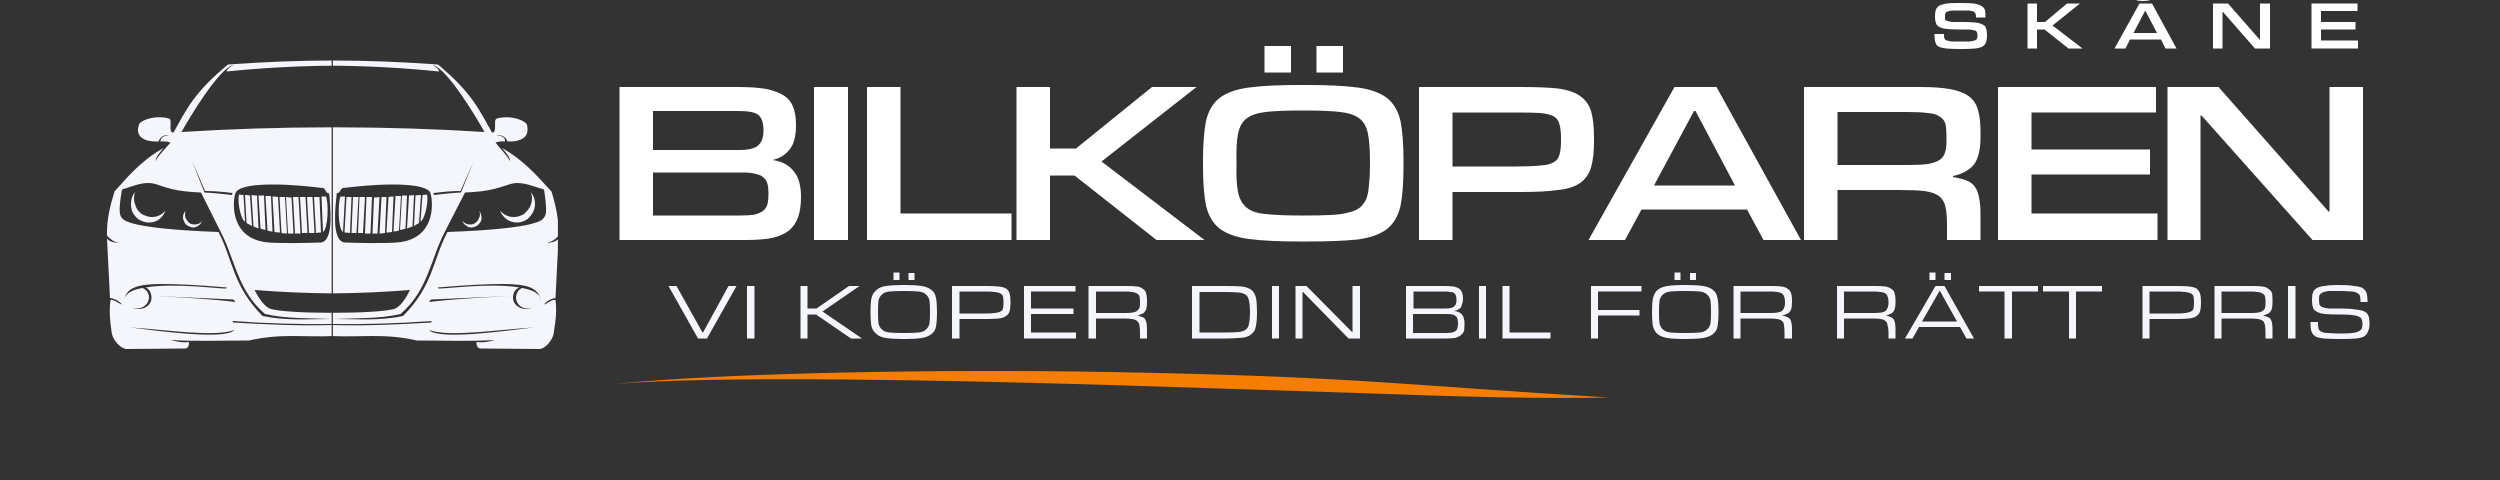 <?xml version="1.0" encoding="UTF-8"?> <svg xmlns="http://www.w3.org/2000/svg" version="1.2" viewBox="0 0 500 96" width="500" height="96"><rect x="0" y="0" width="500" height="96" fill="#333333" stroke="none"/><defs><clipPath id="cp1"><path d="m122.67 73.83h200v6h-200z"></path></clipPath><clipPath id="cp2"><path d="m21.33 12.1h45v58h-45z"></path></clipPath><clipPath id="cp3"><path d="m66.58 12.1h45v58h-45z"></path></clipPath></defs><style>.a{fill:#fff}.b{fill:#f57d00}.c{fill:#f4f6fc}</style><path class="a" d="m123.9 48v-30.6h23.6q3.6 0 5.8 0.4 2.3 0.5 3.6 1.4 1.3 0.9 1.8 2.4 0.5 1.4 0.5 3.4 0 3.4-1.3 4.9-1.2 1.6-3.4 2.1 2.8 0.4 4.2 2.2 1.5 1.7 1.5 5.2 0 2.4-0.6 4.1-0.6 1.6-1.8 2.6-1.3 1-3.4 1.5-2.1 0.4-5.2 0.4zm24.2-4.9q1.8 0 2.9-0.2 1.1-0.3 1.7-0.8 0.6-0.5 0.8-1.3 0.2-0.8 0.2-2 0-1.2-0.2-2-0.2-0.8-0.8-1.3-0.5-0.5-1.5-0.7-1-0.3-2.5-0.3h-18.1v8.6zm-0.3-13.1q2.8 0 3.8-0.9 1.1-0.9 1.1-3 0-2.2-1-3.1-1-0.8-3.9-0.8h-17.2v7.8z"></path><path class="a" d="m169.6 48h-6.8v-30.6h6.8z"></path><path class="a" d="m202.3 48h-28.9v-30.6h6.7v25.3h22.2z"></path><path class="a" d="m240.9 48h-9.6l-16.4-12.9h-4.9v12.9h-6.7v-30.6h6.7v12.3h5.2l15.2-12.3h8.9l-19 14.9z"></path><path class="a" d="m258.2 14.5h-5.3v-5.3h5.3zm10.4 0h-5.3v-5.3h5.3zm-8.6 33.8q-6.4 0-10.2-0.5-3.8-0.5-5.9-2.1-2-1.6-2.7-4.6-0.6-3-0.6-8v-0.9q0-5 0.6-8 0.7-3 2.7-4.6 2.1-1.6 5.9-2.1 3.8-0.5 10.2-0.5h1.4q6.3 0 10.1 0.5 3.8 0.5 5.9 2.1 2 1.6 2.7 4.6 0.6 3 0.6 8v0.9q0 5.1-0.6 8.1-0.7 3-2.7 4.6-2.1 1.6-5.9 2.1-3.8 0.4-10.1 0.4zm1-5.2q3 0 5.1-0.1 2.2-0.1 3.6-0.5 1.4-0.3 2.3-1 0.8-0.7 1.3-1.8 0.4-1.2 0.5-2.8 0.2-1.7 0.2-4v-0.5q0-3.5-0.4-5.6-0.4-2.1-1.7-3.1-1.3-1-3.8-1.3-2.6-0.3-7.1-0.3h-0.8q-4.5 0-7.1 0.3-2.5 0.3-3.8 1.3-1.3 1-1.7 3.1-0.4 2.1-0.3 5.6v0.5q-0.1 3.5 0.3 5.5 0.4 2 1.7 3.1 1.3 1.1 3.8 1.3 2.6 0.3 7.1 0.3z"></path><path class="a" d="m290.5 48h-6.7v-30.6h20.5q4.5 0 7.3 0.3 2.9 0.4 4.4 1.5 1.6 1.1 2.2 3 0.6 2 0.6 5.3v0.7q0 3.3-0.6 5.3-0.6 2-2.2 3.1-1.5 1.1-4.4 1.4-2.8 0.4-7.3 0.4h-13.8zm12.6-14.7q3.2 0 5-0.2 1.8-0.1 2.7-0.7 0.9-0.5 1.1-1.5 0.3-1 0.3-2.8v-0.5q0-1.7-0.3-2.7-0.2-1-1.1-1.6-0.9-0.5-2.7-0.7-1.8-0.1-5-0.1h-12.6v10.8z"></path><path class="a" d="m360.2 48h-7.5l-3.3-6.1h-21.1l-3.3 6.1h-7.3l17.2-30.6h8.4zm-13.2-10.9l-7.9-14.9h-0.3l-8 14.9z"></path><path class="a" d="m396.1 48h-6.7v-2.9q0-2.4-0.3-3.7-0.3-1.4-1.3-2.2-1-0.7-2.9-1-1.9-0.2-5.1-0.2h-12.3v10h-6.7v-30.6h23.2q3.6 0 5.9 0.4 2.4 0.4 3.8 1.4 1.4 1 1.9 2.8 0.5 1.7 0.5 4.4v1.1q0 3.6-1.3 5.4-1.4 1.7-4.2 2.3v0.2q1.7 0.3 2.7 0.7 1.1 0.4 1.7 1.3 0.6 0.8 0.8 2.1 0.3 1.3 0.3 3.5zm-14.3-15q2.3 0 3.8-0.2 1.5-0.3 2.3-0.8 0.8-0.5 1.1-1.5 0.3-0.9 0.3-2.3v-0.7q0-1.7-0.2-2.7-0.3-1-1.2-1.5-0.8-0.6-2.4-0.7-1.5-0.2-4.1-0.2h-13.9v10.6z"></path><path class="a" d="m431.5 48h-31.9v-30.6h31.6v5.1h-24.9v7.4h23.7v5h-23.7v7.8h25.2z"></path><path class="a" d="m472.6 48h-10.1l-22.2-24.9h-0.2v24.9h-6.6v-30.6h10.2l22 24.9h0.2v-24.9h6.7z"></path><g clip-path="url(#cp1)"><path fill-rule="evenodd" class="b" d="m321.8 79.5c-13.8 0.3-31.2-0.2-47.3-0.8-21.8-0.7-30-1-52.6-1.7-33.5-1-79-1.9-99-0.2 22.8-2.3 65.5-3 98.9-2.4 50.1 0.9 57.9 2.6 100 5.1z"></path></g><path class="c" d="m141.4 67.7h-1.8l-5.9-10.5h1.6l5.2 9.3h0.1l5.1-9.3h1.6z"></path><path class="c" d="m150.9 67.7h-1.5v-10.5h1.5z"></path><path class="c" d=""></path><path class="c" d="m172.4 67.7h-2.2l-7-4.8h-1.7v4.8h-1.4v-10.5h1.4v4.5h1.8l6.5-4.5h2.1l-7.4 5.1z"></path><path class="c" d="m179.9 56h-1.2v-1.5h1.2zm3 0h-1.2v-1.4h1.2zm-2.3 11.8q-2.1 0-3.4-0.2-1.3-0.2-1.9-0.8-0.7-0.5-1-1.5-0.2-1.1-0.2-2.7v-0.3q0-1.7 0.2-2.7 0.3-1.1 1-1.6 0.6-0.6 1.9-0.8 1.3-0.2 3.4-0.2h0.4q2.1 0 3.3 0.2 1.3 0.2 2 0.8 0.7 0.5 0.9 1.6 0.2 1 0.2 2.7v0.3q0 1.6-0.2 2.7-0.2 1-0.9 1.5-0.7 0.6-2 0.8-1.2 0.2-3.3 0.2zm0.4-1.2q1.7 0 2.7-0.1 1-0.1 1.5-0.6 0.5-0.4 0.7-1.2 0.1-0.8 0.1-2.2v-0.2q0-1.3-0.1-2.2-0.2-0.8-0.7-1.2-0.5-0.5-1.5-0.6-1-0.1-2.7-0.1h-0.4q-1.7 0-2.7 0.1-1 0.1-1.5 0.6-0.5 0.4-0.7 1.2-0.1 0.9-0.1 2.2v0.2q0 1.4 0.1 2.2 0.2 0.8 0.7 1.2 0.5 0.5 1.5 0.6 1 0.1 2.7 0.1z"></path><path class="c" d="m191.9 67.7h-1.5v-10.5h6.9q1.5 0 2.4 0.1 1 0.1 1.5 0.4 0.6 0.4 0.7 1 0.2 0.6 0.2 1.7v0.2q0 1-0.2 1.7-0.2 0.6-0.7 0.9-0.5 0.4-1.5 0.5-0.9 0.1-2.4 0.1h-5.4zm5.1-5q1.3 0 2-0.1 0.8-0.1 1.1-0.3 0.4-0.2 0.5-0.6 0.1-0.4 0.1-1.1v-0.2q0-0.7-0.1-1.1-0.1-0.4-0.5-0.6-0.3-0.2-1.1-0.3-0.7-0.1-2-0.1h-5.1v4.4z"></path><path class="c" d="m215.2 67.7h-10.4v-10.5h10.3v1.1h-8.9v3.4h8.5v1.1h-8.5v3.7h9z"></path><path class="c" d="m229.4 67.7h-1.4v-1.2q0-0.9-0.1-1.4-0.1-0.6-0.5-0.9-0.3-0.3-1-0.4-0.6-0.1-1.7-0.1h-5.5v4h-1.5v-10.5h7.7q1.2 0 2 0.1 0.8 0.1 1.2 0.5 0.5 0.3 0.6 0.8 0.2 0.6 0.2 1.4v0.4q0 0.7-0.1 1.2-0.1 0.5-0.4 0.8-0.2 0.3-0.6 0.4-0.4 0.2-0.8 0.3 0.5 0.1 0.9 0.3 0.4 0.1 0.6 0.4 0.2 0.3 0.3 0.8 0.1 0.5 0.1 1.2zm-4.2-5.1q0.8 0 1.4-0.1 0.5-0.1 0.8-0.3 0.3-0.3 0.5-0.6 0.1-0.4 0.1-1v-0.3q0-0.6-0.1-1-0.1-0.4-0.5-0.6-0.3-0.2-0.9-0.3-0.6-0.1-1.6-0.1h-5.7v4.3z"></path><path class="c" d=""></path><path class="c" d="m251.4 62.6q0 1.1-0.1 1.9-0.1 0.8-0.3 1.4-0.2 0.5-0.7 0.9-0.4 0.4-1.1 0.6-0.7 0.2-1.7 0.2-1.1 0.1-2.5 0.1h-6.6v-10.5h6.6q2.1 0 3.4 0.1 1.3 0.2 1.9 0.7 0.7 0.6 0.9 1.6 0.2 1 0.2 2.7zm-6.5 3.9q1.8 0 2.8-0.1 1-0.1 1.5-0.5 0.5-0.4 0.6-1.2 0.2-0.8 0.2-2.2v-0.1q0-1.4-0.2-2.2-0.1-0.8-0.6-1.2-0.5-0.4-1.5-0.5-1-0.1-2.8-0.1h-5v8.1z"></path><path class="c" d="m255.8 67.7h-1.4v-10.5h1.4z"></path><path class="c" d="m272 67.7h-2.3l-9.1-9.3h-0.1v9.3h-1.4v-10.5h2.2l9.2 9.3v-9.3h1.5z"></path><path class="c" d=""></path><path class="c" d="m281.2 67.7v-10.5h7.6q1.1 0 1.8 0.1 0.7 0.1 1.2 0.4 0.4 0.3 0.6 0.8 0.2 0.5 0.2 1.3 0 0.6-0.2 1-0.1 0.5-0.3 0.8-0.3 0.2-0.6 0.4-0.3 0.1-0.7 0.2 1.1 0.1 1.6 0.7 0.5 0.6 0.5 1.8 0 0.9-0.1 1.5-0.2 0.5-0.7 0.9-0.4 0.3-1.1 0.5-0.8 0.1-1.9 0.1zm7.8-1.1q0.9 0 1.4-0.1 0.5-0.1 0.7-0.3 0.3-0.2 0.4-0.6 0.1-0.4 0.1-0.9 0-0.6-0.1-0.9-0.1-0.4-0.4-0.6-0.2-0.2-0.6-0.3-0.5-0.1-1.1-0.1h-6.8v3.8zm0.2-4.9q1.2 0 1.6-0.4 0.5-0.3 0.5-1.3 0-0.5-0.1-0.8-0.1-0.4-0.4-0.6-0.2-0.2-0.7-0.2-0.4-0.1-1.2-0.1h-6.2v3.4z"></path><path class="c" d="m297.2 67.7h-1.4v-10.5h1.4z"></path><path class="c" d="m310.1 67.7h-9.6v-10.5h1.4v9.3h8.2z"></path><path class="c" d=""></path><path class="c" d="m319.6 67.7h-1.4v-10.5h10.1v1.1h-8.7v3.7h8.3v1.1h-8.3z"></path><path class="c" d="m336.1 56h-1.2v-1.5h1.2zm3.1 0h-1.2v-1.4h1.2zm-2.4 11.8q-2.1 0-3.3-0.2-1.3-0.2-2-0.8-0.6-0.5-0.9-1.5-0.2-1.1-0.2-2.7v-0.3q0-1.7 0.2-2.7 0.3-1.1 0.9-1.6 0.7-0.6 2-0.8 1.2-0.2 3.3-0.2h0.5q2 0 3.3 0.2 1.3 0.2 2 0.8 0.7 0.5 0.9 1.6 0.2 1 0.2 2.7v0.3q0 1.6-0.2 2.7-0.2 1-0.9 1.5-0.7 0.6-2 0.8-1.3 0.2-3.3 0.2zm0.4-1.2q1.7 0 2.7-0.1 1-0.1 1.5-0.6 0.5-0.4 0.7-1.2 0.1-0.8 0.1-2.2v-0.2q0-1.3-0.1-2.2-0.2-0.8-0.7-1.2-0.5-0.5-1.5-0.6-1-0.1-2.7-0.1h-0.4q-1.7 0-2.7 0.1-1 0.1-1.5 0.6-0.5 0.4-0.7 1.2-0.1 0.9-0.1 2.2v0.2q0 1.4 0.1 2.2 0.2 0.8 0.7 1.2 0.5 0.5 1.5 0.6 1 0.1 2.7 0.1z"></path><path class="c" d="m358.4 67.7h-1.5v-1.2q0-0.9-0.1-1.4 0-0.6-0.4-0.9-0.3-0.3-1-0.4-0.6-0.1-1.7-0.1h-5.6v4h-1.4v-10.5h7.6q1.3 0 2 0.1 0.8 0.1 1.3 0.5 0.4 0.3 0.6 0.8 0.2 0.6 0.2 1.4v0.4q0 0.7-0.1 1.2-0.1 0.5-0.4 0.8-0.2 0.3-0.6 0.4-0.4 0.2-0.9 0.3 0.6 0.1 1 0.3 0.3 0.1 0.6 0.4 0.2 0.3 0.3 0.8 0.1 0.5 0.1 1.2zm-4.2-5.1q0.8 0 1.3-0.1 0.6-0.1 0.9-0.3 0.3-0.3 0.4-0.6 0.2-0.4 0.2-1v-0.3q0-0.6-0.2-1-0.1-0.4-0.4-0.6-0.3-0.2-0.9-0.3-0.6-0.1-1.6-0.1h-5.8v4.3z"></path><path class="c" d=""></path><path class="c" d="m379.1 67.7h-1.4v-1.2q0-0.9-0.2-1.4 0-0.6-0.4-0.9-0.3-0.3-1-0.4-0.6-0.1-1.7-0.1h-5.6v4h-1.4v-10.5h7.6q1.3 0 2 0.1 0.8 0.1 1.3 0.5 0.5 0.3 0.6 0.8 0.2 0.6 0.2 1.4v0.4q0 0.7-0.1 1.2-0.1 0.5-0.4 0.8-0.2 0.3-0.6 0.4-0.4 0.2-0.8 0.3 0.5 0.1 0.9 0.3 0.3 0.1 0.6 0.4 0.2 0.3 0.3 0.8 0.1 0.5 0.1 1.2zm-4.2-5.1q0.8 0 1.4-0.1 0.5-0.1 0.8-0.3 0.3-0.3 0.4-0.6 0.2-0.4 0.2-1v-0.3q0-0.6-0.2-1-0.1-0.4-0.4-0.6-0.3-0.2-0.9-0.3-0.6-0.1-1.6-0.1h-5.8v4.3z"></path><path class="c" d="m387.1 56h-1.2v-1.5h1.2zm3.1 0h-1.3v-1.4h1.3zm4.6 11.7h-1.5l-1.3-2.3h-8.2l-1.3 2.3h-1.5l6.1-10.5h1.8zm-3.4-3.4l-3.4-6.1h-0.1l-3.5 6.1z"></path><path class="c" d="m402.4 67.7h-1.5v-9.4h-5.1v-1.1h11.8v1.1h-5.2z"></path><path class="c" d="m415.2 67.7h-1.4v-9.4h-5.2v-1.1h11.8v1.1h-5.2z"></path><path class="c" d=""></path><path class="c" d="m429.9 67.7h-1.4v-10.5h6.9q1.5 0 2.4 0.1 1 0.1 1.5 0.4 0.5 0.4 0.7 1 0.2 0.6 0.2 1.7v0.2q0 1-0.2 1.7-0.2 0.6-0.7 0.9-0.5 0.4-1.5 0.5-0.9 0.1-2.4 0.1h-5.5zm5.2-5q1.3 0 2-0.1 0.7-0.1 1.1-0.3 0.4-0.2 0.5-0.6 0.1-0.4 0.1-1.1v-0.2q0-0.7-0.1-1.1-0.1-0.4-0.5-0.6-0.4-0.2-1.1-0.3-0.7-0.1-2-0.1h-5.2v4.4z"></path><path class="c" d="m454.5 67.7h-1.4v-1.2q0-0.9-0.1-1.4-0.1-0.6-0.4-0.9-0.4-0.3-1-0.4-0.7-0.1-1.8-0.1h-5.5v4h-1.4v-10.5h7.6q1.2 0 2 0.1 0.8 0.1 1.2 0.5 0.5 0.3 0.7 0.8 0.1 0.6 0.1 1.4v0.4q0 0.7-0.1 1.2-0.1 0.5-0.4 0.8-0.2 0.3-0.6 0.4-0.3 0.2-0.8 0.3 0.5 0.1 0.9 0.3 0.4 0.1 0.6 0.4 0.2 0.3 0.3 0.8 0.1 0.5 0.1 1.2zm-4.2-5.1q0.8 0 1.4-0.1 0.5-0.1 0.8-0.3 0.4-0.3 0.5-0.6 0.1-0.4 0.1-1v-0.3q0-0.6-0.1-1-0.1-0.4-0.5-0.6-0.3-0.2-0.9-0.3-0.6-0.1-1.6-0.1h-5.7v4.3z"></path><path class="c" d="m459.1 67.7h-1.5v-10.5h1.5z"></path><path class="c" d="m473.9 64.8q0 0.9-0.3 1.5-0.2 0.6-0.8 1-0.6 0.3-1.6 0.4-1.1 0.1-2.7 0.1h-0.5q-2 0-3.2-0.1-1.1-0.1-1.7-0.4-0.6-0.4-0.8-1-0.2-0.6-0.2-1.6v-0.3h1.5v0.3q0 0.6 0.1 1 0.1 0.4 0.5 0.6 0.5 0.3 1.4 0.3 0.9 0.1 2.4 0.1h0.4q1.3 0 2.1-0.1 0.8-0.1 1.2-0.3 0.4-0.2 0.6-0.5 0.2-0.4 0.2-1v-0.1q0-0.5-0.2-0.9-0.1-0.3-0.6-0.5-0.4-0.2-1.3-0.3-0.8-0.1-2.3-0.1-2 0-3.1-0.1-1.1-0.1-1.7-0.5-0.6-0.3-0.7-0.8-0.2-0.6-0.2-1.4v-0.2q0-0.9 0.2-1.4 0.2-0.6 0.8-0.9 0.5-0.3 1.5-0.4 1-0.2 2.6-0.2h0.4q1.9 0 2.9 0.2 1.2 0.1 1.7 0.4 0.6 0.4 0.8 1 0.2 0.6 0.2 1.5v0.3h-1.4v-0.2q0-0.7-0.1-1-0.1-0.4-0.6-0.6-0.4-0.3-1.2-0.3-0.8-0.1-2.1-0.1h-0.4q-1.3 0-2 0-0.8 0.1-1.2 0.3-0.4 0.2-0.6 0.5-0.1 0.3-0.1 0.9v0.1q0 0.5 0.1 0.9 0.1 0.3 0.5 0.5 0.5 0.2 1.3 0.3 0.9 0 2.5 0 1.8 0 2.9 0.2 1.2 0.1 1.8 0.4 0.6 0.3 0.8 0.9 0.2 0.6 0.2 1.4z"></path><g clip-path="url(#cp2)"><path fill-rule="evenodd" class="c" d="m66.8 12.1c-7.2 0-14.3 0.3-21.2 0.8-6.9 5.7-8.3 9-10.9 13.6-1.2 0.1-0.1-2.6-0.9-2.8-2.6-0.7-5 0.2-5.7 0.8-0.4 0.3-0.4 0.9-0.5 1.3-0.1 1.5 1.1 2.6 4.1 2.5 0.4-1.1 1.2-1.3 2.1-1.3-0.8 0.2-1.7 0.3-1.7 1.3 1.1-0.1 1.5 0.1 2 0.2-0.9 1.1-2.2 2.3-3 3.7 0-0.7 1-1.9 1.6-2.6-4.8 2.7-7.5 6.2-9.8 8.7-0.9 2.9-1.6 5.8-1.5 8.8 0.6 0.7 1.2 1.2 2.4 1.5-1-0.1-1.9-0.2-2.4-0.9l0.6 11.9c0.8 0.1 1.9 0.6 2.4 1.3-0.5-0.1-1.7-1.1-2.3-0.9-0.3 2.3-0.1 4.3 0.2 6.2 0.1 1.9 2 3.6 3 3.6l11.7-0.1c0.8 0 0.8-0.9 0.8-1.3-1.7 0.2-2.8-0.2-3.7-0.4 4.9 0.3 10.5 0.1 15.7 0.1 6.5-1.5 11.3-0.6 17-0.9 5.8 0.3 10.6-0.6 17.1 0.9 5.2 0 10.8 0.2 15.7-0.1-0.9 0.2-2 0.6-3.7 0.4-0.1 0.4 0 1.3 0.8 1.3l11.7 0.1c1 0 2.9-1.7 3-3.6 0.3-2 0.5-4 0.2-6.2-0.6-0.2-1.8 0.8-2.3 0.9 0.5-0.7 1.6-1.2 2.4-1.3l0.6-11.9c-0.6 0.7-1.5 0.8-2.4 0.9 1.2-0.3 1.8-0.8 2.4-1.5 0-3-0.6-5.9-1.5-8.8-2.3-2.5-5-6-9.8-8.7 0.6 0.7 1.6 1.9 1.6 2.6-0.8-1.4-2.1-2.6-3-3.7 0.5-0.1 0.9-0.3 2-0.2 0-1-1-1.1-1.7-1.3 0.9 0 1.7 0.2 2.1 1.3 3 0.1 4.1-1 4.1-2.5-0.1-0.4-0.1-1-0.5-1.3-0.7-0.6-3.1-1.5-5.7-0.8-0.8 0.2 0.3 2.9-0.9 2.8-2.6-4.6-4-7.9-10.9-13.6-7-0.6-14.2-0.8-21.3-0.8zm-20.1 0.9c-0.6 0.3-1.3 0.8-1.4 1.3 13.7-1.4 29.3-1.7 43.1 0-0.1-0.5-0.8-1-1.4-1.3 2.8 0.5 8.8 10.5 10.4 13.4-21-1.3-42.2-1.2-61.1 0 1.6-2.9 7.6-12.9 10.4-13.4zm-8.2 19.4c0.6 1.3 1.6 3.7 2.5 5.8 2.2 0 3.8 0.2 5.5 0.4l-0.1 0.4c-1.8-0.2-3.5-0.4-5.5-0.5-0.8-2-1.6-4-2.4-6.1zm56.7 0c-0.8 2.1-1.6 4.1-2.4 6.1-2 0.1-3.7 0.3-5.5 0.5l-0.1-0.4c1.7-0.2 3.3-0.4 5.4-0.4 1-2.1 2-4.5 2.6-5.8zm-65.5 4.2q0.7 0 1.4 0.2c2.2 0.7 3.8 1.5 9.1 1.7l3.8 7.6c3 5.6 3.4 11.9 9 16.7 4.4 1 8.9 0.8 13.3 1q0.2 0 0.3 0h-0.1q-0.1 0-0.2 0c-4.5 0-9 0.4-13.8-0.6-6-6.1-5.9-11.2-8.8-16.8-18.7-0.7-19-2.5-19.4-2.9-0.3-0.5-0.7-1.1 0.1-5.6 1.7-0.5 3.4-1.3 5.3-1.3zm74.3 0c1.9 0 3.6 0.8 5.3 1.3 0.8 4.5 0.4 5.1 0.1 5.6-0.4 0.4-0.7 2.2-19.4 2.9-2.9 5.6-2.8 10.7-8.8 16.8-4.8 1-9.3 0.6-13.8 0.6q-0.1 0-0.2 0h-0.1q0.1 0 0.3 0c4.4-0.2 8.9 0 13.2-1 5.7-4.8 6.1-11.1 9.1-16.7l3.8-7.6c5.3-0.2 6.9-1 9.1-1.7q0.7-0.2 1.4-0.2zm-49.3 0.3c3.5 0 7.4 0.4 9.9 0.7 0.5 0.1 0.5 1 1 1 0.3 0 0.2 0.4 0.3 0.6 0 1.4 1.1 8.9-1.7 9.3-2.8 0.1-7.5 0.2-10.5 0-8.3-0.7-7.1-9.2-6.5-10.1 0.9-1.2 4-1.5 7.5-1.5zm24.3 0c3.5 0 6.6 0.3 7.5 1.5 0.6 0.9 1.8 9.4-6.5 10.1-3 0.2-7.7 0.1-10.5 0-2.8-0.4-1.7-7.9-1.7-9.3 0.1-0.2 0-0.6 0.3-0.6 0.5 0 0.5-0.9 1-1 2.5-0.3 6.4-0.7 9.9-0.7zm-52 1.5q-0.8 1-0.8 2.4 0 0.7 0.2 1.4 0.3 0.7 0.8 1.2 0.5 0.6 1.2 0.8 0.6 0.3 1.4 0.3 1.1 0 2-0.6 0.9-0.7 1.3-1.8-1.1 1.3-2.7 1.3-0.7 0-1.4-0.3-0.7-0.2-1.2-0.8-0.5-0.5-0.7-1.2-0.3-0.7-0.3-1.4 0-0.7 0.2-1.3zm79.7 0q0.2 0.6 0.2 1.3 0 0.7-0.3 1.4-0.2 0.7-0.7 1.2-0.6 0.6-1.2 0.8-0.7 0.3-1.4 0.3-1.6 0-2.7-1.3 0.4 1.1 1.3 1.8 0.9 0.6 2 0.6 0.7 0 1.4-0.3 0.7-0.2 1.2-0.8 0.5-0.5 0.8-1.2 0.2-0.7 0.2-1.4 0-1.4-0.8-2.4zm-58.9 0.5c-0.3 1 0.1 4.2 1 5.3q0.1 0.1 0.2 0.1l-0.3-5.3q-0.5 0-0.9-0.1zm38.1 0q-0.4 0.1-0.9 0.1l-0.3 5.3q0.1 0 0.1-0.1c1-1.1 1.4-4.3 1.1-5.3zm-36.9 0.1l0.3 5.6q0.5 0.3 1.1 0.6l-0.4-6.1q-0.5-0.1-1-0.1zm35.7 0q-0.5 0-1 0.1l-0.4 6.1q0.6-0.3 1.1-0.6zm-34.4 0l0.4 6.3q0.5 0.2 1 0.4l-0.3-6.6q-0.6 0-1.1-0.1zm33 0q-0.5 0.1-1 0.1l-0.4 6.6q0.5-0.2 1-0.4zm-31.6 0.1l0.4 6.6q0.5 0.2 1 0.3l-0.3-6.9q-0.6 0-1.1 0zm30.3 0q-0.5 0-1.1 0l-0.3 6.9q0.5-0.1 1-0.3zm-28.9 0.1l0.4 6.9q0.5 0.2 1 0.2l-0.3-7.1q-0.6 0-1.1 0zm27.6 0q-0.6 0-1.1 0l-0.4 7.1q0.6 0 1.1-0.2zm-15.5 0.1q-0.5 0-0.9 0l0.3 7.1c1.1-0.8 1.1-6 0.6-7.1zm3.5 0c-0.5 1.1-0.6 6.3 0.5 7.1l0.4-7.1q-0.5 0-0.9 0zm-14.2 0l0.4 7.1q0.5 0.1 1.1 0.1l-0.4-7.1q-0.5-0.1-1.1-0.1zm24.8 0q-0.5 0-1.1 0.1l-0.3 7.1q0.5 0 1.1-0.1zm-15.4 0.1q-0.6 0-1.1 0l0.4 7.2q0.5-0.1 1-0.1zm6 0l-0.4 7.1q0.6 0 1.1 0.1l0.4-7.2q-0.6 0-1.1 0zm-14 0l0.4 7.2q0.5 0.1 1.1 0.1l-0.4-7.3q-0.5 0-1.1 0zm22 0q-0.5 0-1.1 0l-0.3 7.3q0.5 0 1.1-0.1zm-20.7 0l0.4 7.3q0.5 0 1.1 0l-0.4-7.2q-0.5 0-1.1-0.1zm19.3 0q-0.6 0.1-1.1 0.1l-0.4 7.2q0.6 0 1.1 0zm-14 0q-0.5 0-1.1 0l0.4 7.2q0.5 0 1.1 0zm8.7 0l-0.4 7.1q0.6 0.1 1.1 0.1l0.4-7.2q-0.6 0-1.1 0zm-12.6 0l0.4 7.3q0.5 0 1.1 0l-0.4-7.3q-0.5 0-1.1 0zm16.5 0q-0.6 0-1.1 0l-0.4 7.3q0.6 0 1.1 0zm-14 0q-0.5 0-1.1 0l0.4 7.2q0.5 0 1.1 0zm11.5 0l-0.4 7.2q0.6 0 1.1 0l0.4-7.2q-0.6 0-1.1 0zm-35.5 2.8q-0.5 0.5-0.5 1.3 0 0.4 0.2 0.7 0.1 0.4 0.4 0.7 0.3 0.3 0.7 0.4 0.3 0.2 0.7 0.2 0.6 0 1.1-0.4 0.5-0.3 0.7-0.9-0.5 0.7-1.4 0.7-0.4 0-0.8-0.1-0.4-0.2-0.6-0.5-0.3-0.3-0.5-0.7-0.1-0.3-0.1-0.7 0-0.4 0.1-0.7zm59.5 0q0.1 0.3 0.1 0.7 0 0.4-0.2 0.7-0.1 0.4-0.4 0.7-0.3 0.3-0.6 0.5-0.4 0.1-0.8 0.1-0.9 0-1.5-0.7 0.2 0.6 0.7 0.9 0.6 0.4 1.2 0.4 0.4 0 0.7-0.2 0.4-0.1 0.7-0.4 0.2-0.3 0.4-0.7 0.1-0.3 0.1-0.7 0-0.8-0.4-1.3zm-64.1 14.6c3 0 7.2 0.2 12.9 0.7l-0.2 0.2c-1.2 0.1-10.5-1.2-16.1-0.2 0.8 0.3 1.2 1.1 1.2 2.1 0 1.2-1.1 2.2-2.6 2.2q-0.7 0-1.3-0.3 0.5 0.2 1 0.2c1.3 0 2.4-1 2.4-2.2 0-0.8-0.5-1.6-1.3-1.9-1.8 0.3-3.1 0.9-3.6 2q-0.1 0.2-0.2 0.4 0.1-0.2 0.2-0.4c0.7-2 2.4-2.8 7.6-2.8zm68.6 0c5.3 0 7 0.8 7.7 2.8q0.1 0.2 0.1 0.4 0-0.2-0.1-0.4c-0.5-1.1-1.8-1.7-3.7-2-0.7 0.3-1.2 1.1-1.2 1.9 0 1.2 1.1 2.2 2.4 2.2q0.5 0 0.9-0.2-0.6 0.3-1.3 0.3c-1.4 0-2.6-1-2.6-2.2 0-1 0.5-1.8 1.3-2.1-5.6-1-14.9 0.3-16.1 0.2l-0.2-0.2c5.7-0.5 9.8-0.7 12.8-0.7zm-50.2 1.2c10.3 0.8 21.2 1 31.4 0-0.6 1.2-1.6 3-3 3.7-2.9 1.1-22.3 1.2-25.4 0-1.4-0.7-2.3-2.5-3-3.7zm-20 1.2l15.8 0.7 0.4 0.5c-4.7-0.6-10.5-0.9-16.2-1.2zm71.9 0c-5.7 0.3-11.5 0.6-16.3 1.2l0.5-0.5zm-56.3 5c6.7 0.5 13.5 0.7 20.3 0.6 6.8 0.1 13.5-0.1 20.3-0.6l-0.1 0.3c-6.7 0.4-13.3 0.7-20 0.5q-0.1 0-0.2 0-0.1 0-0.3 0c-6.6 0.2-13.3-0.1-19.9-0.5zm-20.4 1.3c6.9 0.4 16.8 2 20.8 0.5-1.9 2.1-15.8 0.1-20.8-0.5zm81.3 0c-5 0.6-18.9 2.6-20.8 0.5 3.9 1.5 13.9-0.1 20.8-0.5z"></path></g><g clip-path="url(#cp3)"><path fill-rule="evenodd" class="c" d="m66.4 12.1c7.1 0 14.2 0.3 21.2 0.8 6.8 5.7 8.2 9 10.8 13.6 1.2 0.1 0.1-2.6 1-2.8 2.5-0.7 4.9 0.2 5.6 0.8 0.5 0.3 0.5 0.9 0.5 1.3 0.1 1.5-1.1 2.6-4 2.5-0.4-1.1-1.3-1.3-2.2-1.3 0.8 0.2 1.8 0.3 1.7 1.3-1-0.1-1.5 0.1-1.9 0.2 0.8 1.1 2.1 2.3 2.9 3.7 0.1-0.7-1-1.9-1.6-2.6 4.8 2.7 7.5 6.2 9.9 8.7 0.9 2.9 1.5 5.8 1.4 8.8-0.5 0.7-1.2 1.2-2.4 1.5 1-0.1 1.9-0.2 2.4-0.9l-0.6 11.9c-0.8 0.1-1.8 0.6-2.3 1.3 0.5-0.1 1.6-1.1 2.3-0.9 0.3 2.3 0 4.3-0.3 6.2-0.1 1.9-1.9 3.6-2.9 3.6l-11.7-0.1c-0.9 0-0.9-0.9-0.9-1.3 1.7 0.2 2.9-0.2 3.7-0.4-4.8 0.3-10.5 0.1-15.6 0.1-6.5-1.5-11.4-0.6-17.1-0.9-5.7 0.3-10.6-0.6-17.1 0.9-5.1 0-10.8 0.2-15.6-0.1 0.8 0.2 2 0.6 3.7 0.4 0 0.4 0 1.3-0.9 1.3l-11.7 0.1c-1 0-2.8-1.7-2.9-3.6-0.3-2-0.6-4-0.3-6.2 0.7-0.2 1.9 0.8 2.4 0.9-0.6-0.7-1.6-1.2-2.4-1.3l-0.6-11.9c0.5 0.7 1.4 0.8 2.4 0.9-1.2-0.3-1.9-0.8-2.4-1.5-0.1-3 0.5-5.9 1.4-8.8 2.4-2.5 5.1-6 9.9-8.7-0.6 0.7-1.7 1.9-1.6 2.6 0.8-1.4 2.1-2.6 2.9-3.7-0.4-0.1-0.9-0.3-1.9-0.2-0.1-1 0.9-1.1 1.7-1.3-0.9 0-1.8 0.2-2.2 1.3-2.9 0.1-4.1-1-4-2.5 0-0.4 0-1 0.5-1.3 0.7-0.6 3.1-1.5 5.6-0.8 0.9 0.2-0.2 2.9 1 2.8 2.6-4.6 4-7.9 10.8-13.6 7-0.6 14.2-0.8 21.4-0.8zm20.1 0.9c0.6 0.3 1.3 0.8 1.3 1.3-13.6-1.4-29.3-1.7-43 0 0-0.5 0.7-1 1.3-1.3-2.8 0.5-8.8 10.5-10.3 13.4 20.9-1.3 42.2-1.2 61.1 0-1.6-2.9-7.6-12.9-10.4-13.4zm8.2 19.4c-0.6 1.3-1.7 3.7-2.6 5.8-2.1 0-3.7 0.2-5.4 0.4l0.1 0.4c1.8-0.2 3.4-0.4 5.4-0.5 0.8-2 1.6-4 2.5-6.1zm-56.7 0c0.8 2.1 1.6 4.1 2.4 6.1 2 0.1 3.7 0.3 5.4 0.5l0.1-0.4c-1.7-0.2-3.3-0.4-5.4-0.4-0.9-2.1-1.9-4.5-2.5-5.8zm65.4 4.2q-0.6 0-1.3 0.2c-2.3 0.7-3.9 1.5-9.1 1.7l-3.9 7.6c-3 5.6-3.4 11.9-9 16.7-4.3 1-8.8 0.8-13.3 1q-0.1 0-0.3 0h0.1q0.1 0 0.2 0c4.6 0 9.1 0.4 13.8-0.6 6.1-6.1 5.9-11.2 8.9-16.8 18.7-0.7 19-2.5 19.3-2.9 0.4-0.5 0.7-1.1 0-5.6-1.8-0.5-3.5-1.3-5.4-1.3zm-74.2 0c-1.9 0-3.6 0.8-5.4 1.3-0.7 4.5-0.4 5.1 0 5.6 0.4 0.4 0.6 2.2 19.3 2.9 3 5.6 2.9 10.7 8.9 16.8 4.7 1 9.2 0.6 13.8 0.6q0.1 0 0.2 0h0.1q-0.2 0-0.3 0c-4.5-0.2-9 0-13.3-1-5.6-4.8-6-11.1-9-16.7l-3.9-7.6c-5.2-0.2-6.8-1-9-1.7q-0.7-0.2-1.4-0.2zm49.2 0.3c-3.5 0-7.3 0.4-9.8 0.7-0.5 0.1-0.6 1-1.1 1-0.2 0-0.2 0.4-0.2 0.6-0.1 1.4-1.2 8.9 1.6 9.3 2.9 0.1 7.5 0.2 10.5 0 8.4-0.7 7.1-9.2 6.6-10.1-0.9-1.2-4.1-1.5-7.6-1.5zm-24.2 0c-3.5 0-6.6 0.3-7.6 1.5-0.5 0.9-1.8 9.4 6.6 10.1 3 0.2 7.6 0.1 10.5 0 2.8-0.4 1.7-7.9 1.6-9.3 0-0.2 0-0.6-0.2-0.6-0.5 0-0.5-0.9-1.1-1-2.4-0.3-6.3-0.7-9.8-0.7zm51.9 1.5q0.9 1 0.9 2.4 0 0.7-0.3 1.4-0.3 0.7-0.8 1.2-0.5 0.6-1.1 0.8-0.7 0.3-1.4 0.3-1.1 0-2-0.6-1-0.7-1.4-1.8 1.1 1.3 2.8 1.3 0.7 0 1.4-0.3 0.6-0.2 1.1-0.8 0.5-0.5 0.8-1.2 0.3-0.7 0.3-1.4 0-0.7-0.3-1.3zm-79.6 0q-0.3 0.6-0.3 1.3 0 0.7 0.3 1.4 0.3 0.7 0.8 1.2 0.5 0.6 1.2 0.8 0.6 0.3 1.3 0.3 1.7 0 2.8-1.3-0.4 1.1-1.3 1.8-1 0.6-2.1 0.6-0.7 0-1.4-0.3-0.6-0.2-1.1-0.8-0.5-0.5-0.8-1.2-0.3-0.7-0.3-1.4 0-1.4 0.9-2.4zm58.9 0.5c0.3 1-0.2 4.2-1.1 5.3q-0.1 0.1-0.2 0.1l0.4-5.3q0.4 0 0.9-0.1zm-38.2 0q0.5 0.1 1 0.1l0.3 5.3q-0.1 0-0.2-0.1c-0.9-1.1-1.3-4.3-1.1-5.3zm37 0.1l-0.4 5.6q-0.5 0.3-1 0.6l0.3-6.1q0.5-0.1 1.1-0.1zm-35.7 0q0.5 0 1 0.1l0.4 6.1q-0.6-0.3-1.1-0.6zm34.3 0l-0.3 6.3q-0.5 0.2-1.1 0.4l0.4-6.6q0.5 0 1-0.1zm-33 0q0.6 0.1 1.1 0.1l0.4 6.6q-0.6-0.2-1.1-0.4zm31.6 0.1l-0.3 6.6q-0.5 0.2-1.1 0.3l0.4-6.9q0.5 0 1 0zm-30.2 0q0.5 0 1 0l0.4 6.9q-0.6-0.1-1.1-0.3zm29 0.1l-0.4 6.9q-0.5 0.2-1.1 0.2l0.4-7.1q0.5 0 1.1 0zm-27.6 0q0.5 0 1.1 0l0.3 7.1q-0.5 0-1-0.2zm15.5 0.1q0.4 0 0.9 0l-0.4 7.1c-1.1-0.8-1-6-0.5-7.1zm-3.5 0c0.5 1.1 0.5 6.3-0.6 7.1l-0.3-7.1q0.4 0 0.9 0zm14.1 0l-0.3 7.1q-0.6 0.1-1.1 0.1l0.4-7.1q0.5-0.1 1-0.1zm-24.8 0q0.6 0 1.1 0.1l0.4 7.1q-0.6 0-1.1-0.1zm15.4 0.1q0.5 0 1 0l-0.3 7.2q-0.6-0.1-1.1-0.1zm-6 0l0.4 7.1q-0.5 0-1.1 0.1l-0.3-7.2q0.5 0 1 0zm14 0l-0.3 7.2q-0.6 0.1-1.1 0.1l0.4-7.3q0.5 0 1 0zm-22 0q0.6 0 1.1 0l0.4 7.3q-0.6 0-1.1-0.1zm20.6 0l-0.4 7.3q-0.5 0-1 0l0.3-7.2q0.6 0 1.1-0.1zm-19.2 0q0.5 0.1 1.1 0.1l0.3 7.2q-0.5 0-1 0zm13.9 0q0.6 0 1.1 0l-0.4 7.2q-0.5 0-1 0zm-8.8 0l0.4 7.1q-0.5 0.1-1.1 0.1l-0.3-7.2q0.5 0 1 0zm12.6 0l-0.3 7.3q-0.6 0-1.1 0l0.3-7.3q0.6 0 1.1 0zm-16.4 0q0.5 0 1.1 0l0.3 7.3q-0.5 0-1 0zm13.9 0q0.6 0 1.1 0l-0.4 7.2q-0.5 0-1 0zm-11.6 0l0.4 7.2q-0.5 0-1 0l-0.4-7.2q0.5 0 1 0zm35.5 2.8q0.5 0.5 0.5 1.3 0 0.4-0.1 0.7-0.2 0.4-0.5 0.7-0.3 0.3-0.6 0.4-0.4 0.2-0.8 0.2-0.6 0-1.1-0.4-0.5-0.3-0.7-0.9 0.6 0.7 1.5 0.7 0.4 0 0.7-0.1 0.4-0.2 0.7-0.5 0.3-0.3 0.4-0.7 0.2-0.3 0.2-0.7 0-0.4-0.2-0.7zm-59.4 0q-0.1 0.3-0.1 0.7 0 0.4 0.1 0.7 0.2 0.4 0.4 0.7 0.3 0.3 0.7 0.5 0.3 0.1 0.7 0.1 0.9 0 1.5-0.7-0.2 0.6-0.7 0.9-0.5 0.4-1.1 0.4-0.4 0-0.8-0.2-0.3-0.1-0.6-0.4-0.3-0.3-0.4-0.7-0.2-0.3-0.2-0.7 0-0.8 0.5-1.3zm64 14.6c-3 0-7.1 0.2-12.9 0.7l0.2 0.2c1.2 0.1 10.5-1.2 16.2-0.2-0.9 0.3-1.3 1.1-1.3 2.1 0 1.2 1.2 2.2 2.6 2.2q0.7 0 1.3-0.3-0.5 0.2-1 0.2c-1.3 0-2.3-1-2.3-2.2 0-0.8 0.5-1.6 1.2-1.9 1.8 0.3 3.2 0.9 3.7 2q0 0.2 0.1 0.4 0-0.2-0.1-0.4c-0.8-2-2.4-2.8-7.7-2.8zm-68.6 0c-5.3 0-6.9 0.8-7.6 2.8q-0.1 0.2-0.2 0.4 0.1-0.2 0.2-0.4c0.4-1.1 1.8-1.7 3.6-2 0.7 0.3 1.2 1.1 1.2 1.9 0 1.2-1 2.2-2.3 2.2q-0.5 0-1-0.2 0.6 0.3 1.3 0.3c1.4 0 2.6-1 2.6-2.2 0-1-0.4-1.8-1.3-2.1 5.7-1 15 0.3 16.2 0.2l0.2-0.2c-5.8-0.5-9.9-0.7-12.9-0.7zm50.2 1.2c-10.2 0.8-21.1 1-31.4 0 0.7 1.2 1.6 3 3 3.7 2.9 1.1 22.3 1.2 25.5 0 1.3-0.7 2.3-2.5 2.9-3.7zm20.1 1.2l-15.9 0.7-0.4 0.5c4.7-0.6 10.6-0.9 16.3-1.2zm-72 0c5.7 0.3 11.6 0.6 16.3 1.2l-0.4-0.5zm56.2 5c-6.7 0.5-13.4 0.7-20.2 0.6-6.8 0.1-13.6-0.1-20.3-0.6v0.3c6.7 0.4 13.4 0.7 20 0.5q0.1 0 0.3 0 0.1 0 0.2 0c6.7 0.2 13.3-0.1 20-0.5zm20.4 1.3c-6.9 0.4-16.9 2-20.9 0.5 1.9 2.1 15.8 0.1 20.9-0.5zm-81.4 0c5.1 0.6 19 2.6 20.9 0.5-4 1.5-14-0.1-20.9-0.5z"></path></g><path class="a" d="m397.4 7.1q0 0.8-0.2 1.4-0.2 0.5-0.7 0.8-0.5 0.3-1.5 0.4-0.9 0.1-2.5 0.1h-0.4q-1.8 0-2.8-0.1-1-0.1-1.6-0.4-0.5-0.3-0.6-0.8-0.2-0.5-0.2-1.4v-0.3h1.9v0.2q0 0.5 0.1 0.7 0.1 0.3 0.5 0.4 0.3 0.1 0.9 0.2 0.6 0 1.6 0h0.4q1.1 0 1.7 0 0.6-0.1 0.9-0.2 0.4-0.1 0.5-0.4 0.1-0.2 0.1-0.5v-0.1q0-0.4-0.1-0.6-0.1-0.3-0.4-0.4-0.4-0.1-1-0.2-0.7 0-1.8 0-1.8 0-2.8-0.1-1-0.1-1.5-0.4-0.6-0.3-0.7-0.8-0.2-0.5-0.2-1.2v-0.2q0-0.8 0.2-1.3 0.2-0.5 0.7-0.8 0.5-0.2 1.4-0.4 0.9-0.1 2.3-0.1h0.5q1.7 0 2.7 0.1 1 0.2 1.5 0.5 0.5 0.3 0.7 0.8 0.1 0.5 0.1 1.3v0.2h-1.9v-0.1q0-0.4-0.1-0.7-0.1-0.2-0.4-0.4-0.3-0.1-0.8-0.2-0.6 0-1.5 0h-0.4q-1 0-1.6 0-0.6 0.1-0.9 0.2-0.3 0.1-0.4 0.3-0.1 0.3-0.1 0.6v0.1q0 0.4 0 0.6 0.1 0.2 0.5 0.3 0.3 0.1 1 0.2 0.7 0 1.9 0 1.6 0 2.6 0.1 1 0.1 1.5 0.4 0.6 0.2 0.7 0.8 0.2 0.5 0.2 1.3z"></path><path class="a" d="m416.5 9.7h-2.8l-4.8-3.8h-1.5v3.8h-1.9v-9h1.9v3.7h1.6l4.4-3.7h2.6l-5.5 4.4z"></path><path class="a" d="m428.6 0.2q-1 0-1.4-0.2-0.3-0.3-0.3-0.9v-0.1q0-0.5 0.3-0.8 0.4-0.2 1.4-0.2 1 0 1.4 0.2 0.3 0.3 0.3 0.8v0.1q0 0.6-0.3 0.9-0.4 0.2-1.4 0.2zm0.1-0.6q0.6 0 0.8-0.1 0.2-0.1 0.2-0.4v-0.1q0-0.3-0.2-0.3-0.2-0.1-0.8-0.1h-0.1q-0.6 0-0.8 0.1-0.2 0-0.2 0.3v0.1q0 0.3 0.2 0.4 0.2 0.1 0.8 0.1zm6.6 10.1h-2.2l-0.9-1.8h-6.2l-0.9 1.8h-2.2l5-9h2.5zm-3.9-3.1l-2.3-4.4h-0.1l-2.3 4.4z"></path><path class="a" d="m454 9.7h-3l-6.4-7.3h-0.1v7.3h-1.9v-9h3l6.4 7.3v-7.3h2z"></path><path class="a" d="m471.6 9.7h-9.3v-9h9.2v1.5h-7.3v2.2h6.9v1.5h-6.9v2.2h7.4z"></path></svg> 